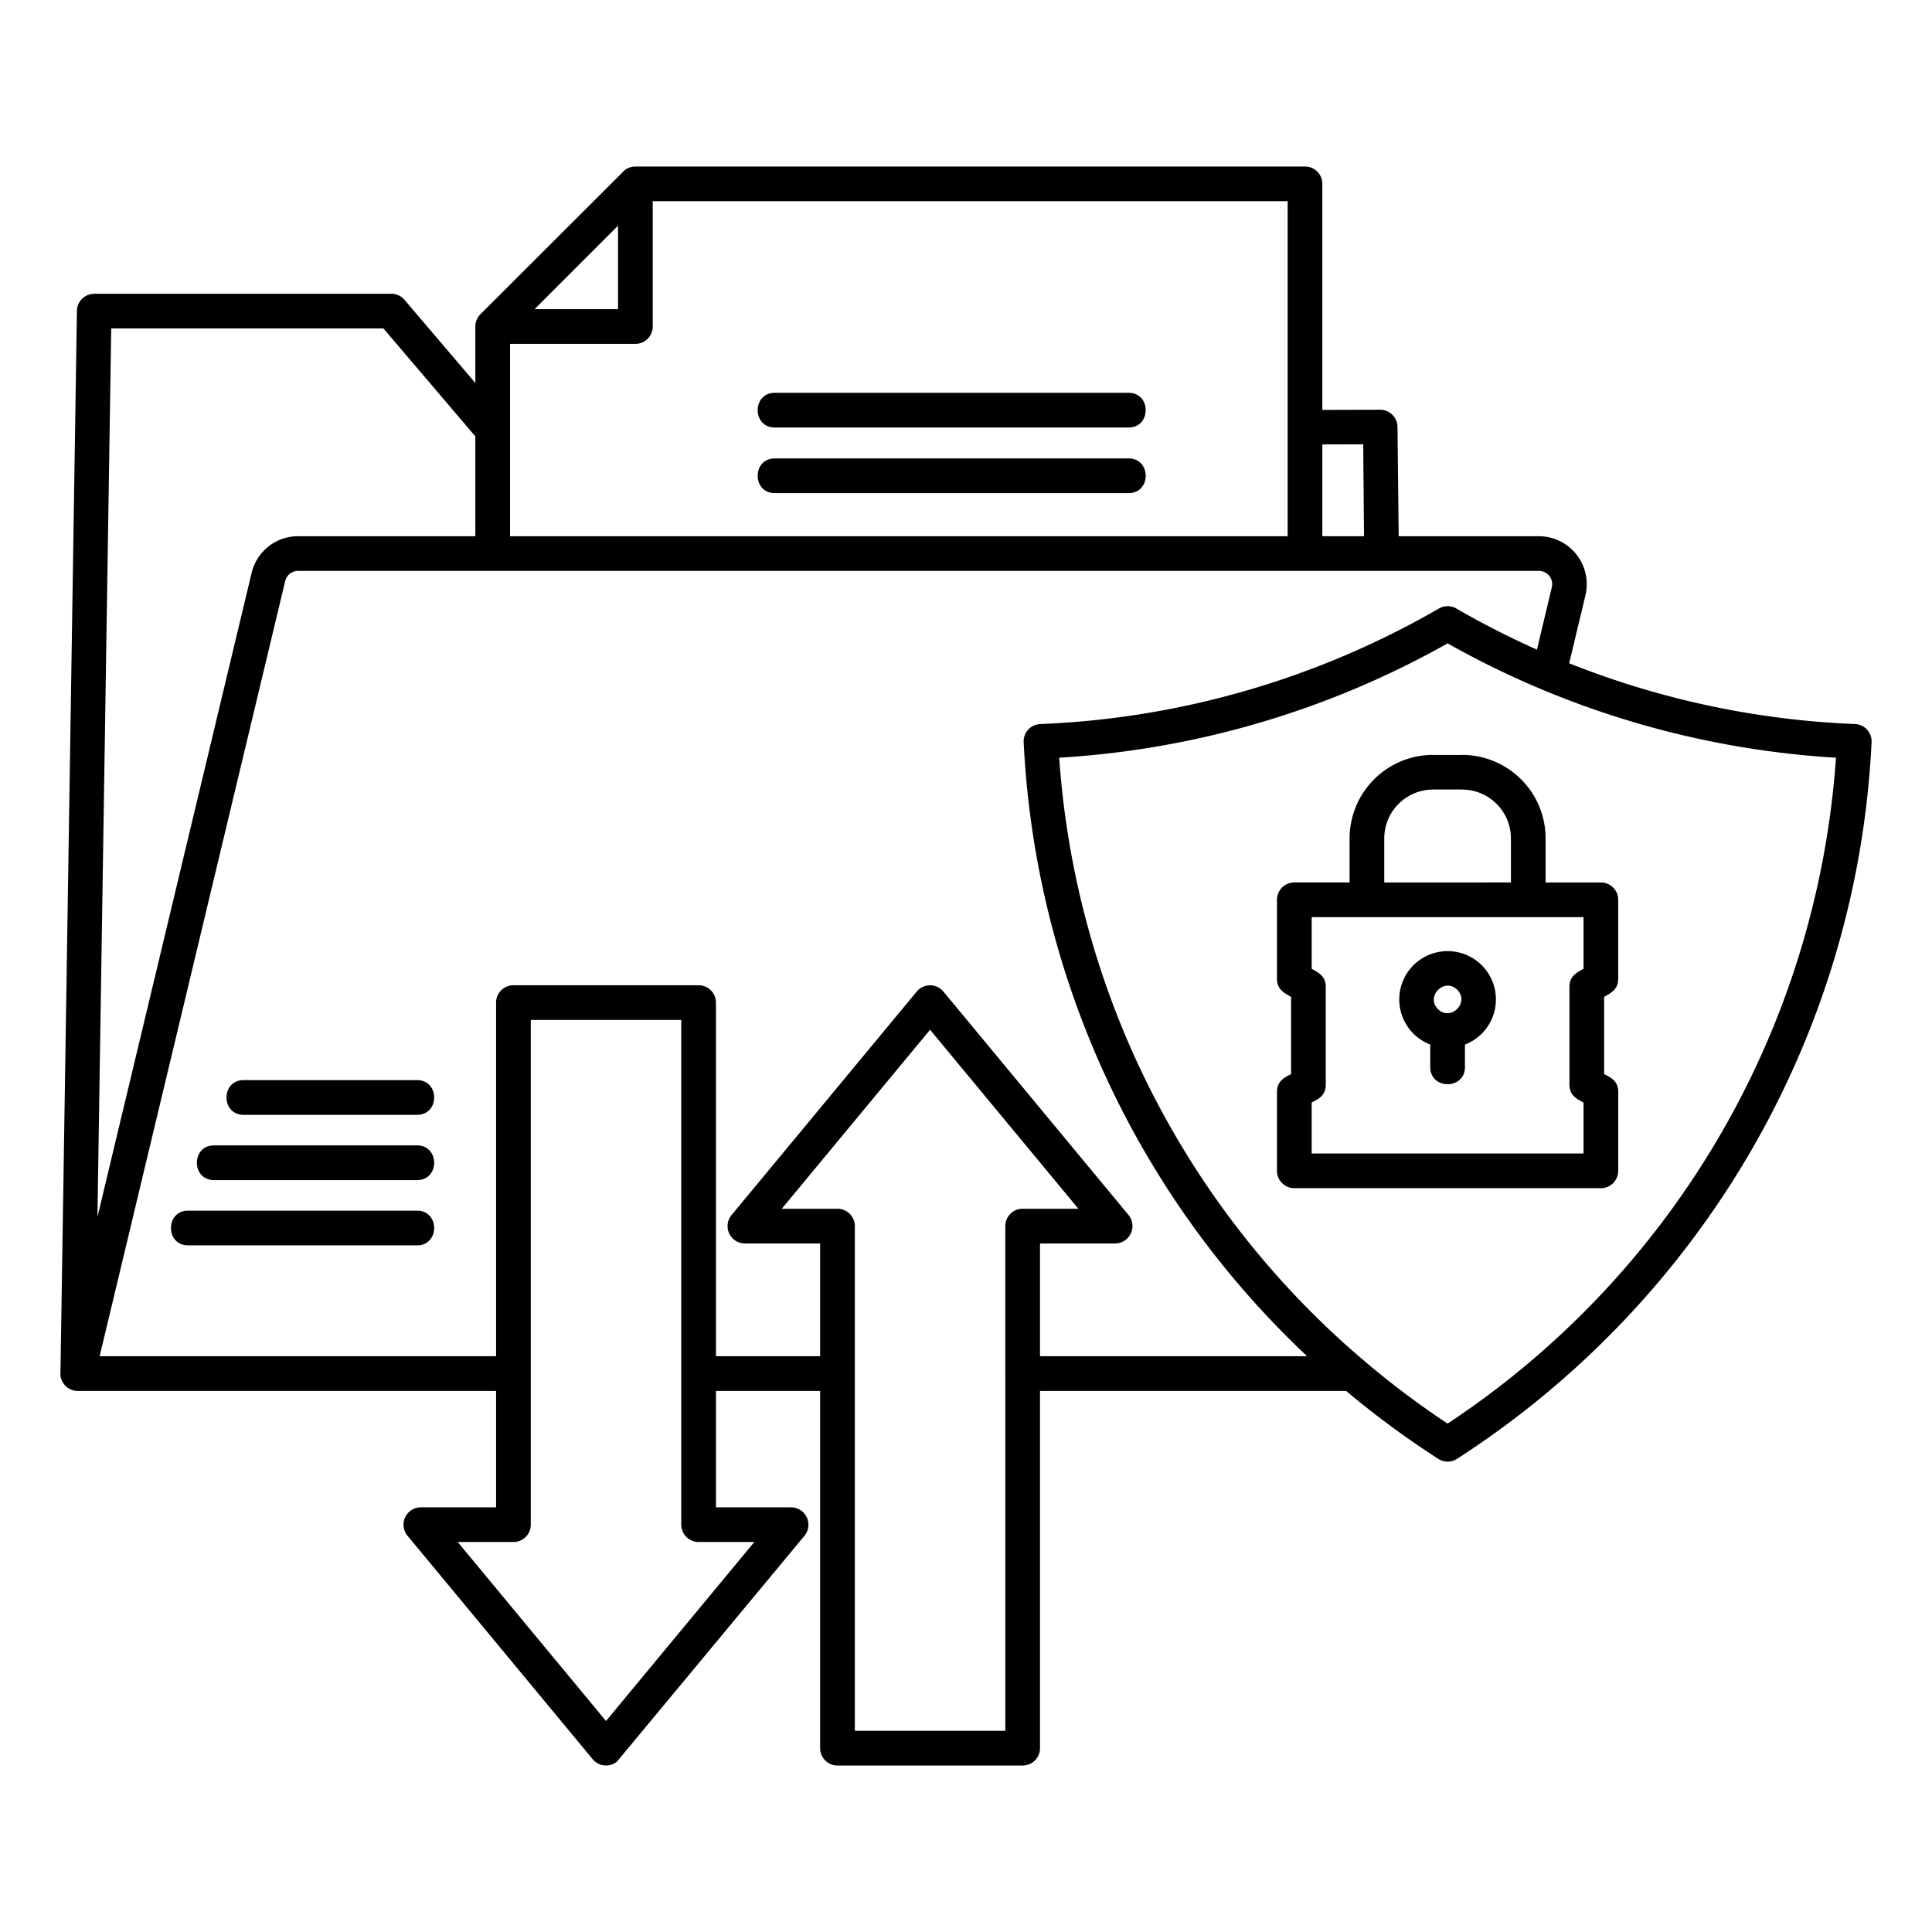 <svg xmlns="http://www.w3.org/2000/svg" id="Layer_1" viewBox="0 0 512 512" data-name="Layer 1"><path d="m386.184 262.305c-3.365-3.365-8.476 1.746-5.11 5.111s8.476-1.746 5.11-5.111zm2.043 14.514v5.968c0 6.053-9.2 6.053-9.2 0v-5.968a12.809 12.809 0 1 1 9.2 0zm31.424 28.865h-72.044v-13.514c1.82-.918 3.737-1.86 3.737-4.7v-25.943c0-2.8-1.878-3.738-3.734-4.8v-13.67h72.044v13.67c-1.807 1.035-3.737 1.975-3.737 4.8v25.941h.011c0 2.779 1.831 3.746 3.726 4.7v13.514zm-19.243-71.822v-11.718a12.945 12.945 0 0 0 -12.9-12.9v-.018h-7.766v.018a12.947 12.947 0 0 0 -12.9 12.9v11.718zm-42.754 0v-11.718a22.146 22.146 0 0 1 22.092-22.092v.018h7.766v-.018a22.145 22.145 0 0 1 22.088 22.092v11.718h14.645a4.6 4.6 0 0 1 4.6 4.6v20.929c0 2.8-1.878 3.738-3.734 4.8v20.459c1.821.918 3.738 1.86 3.738 4.7v20.929a4.6 4.6 0 0 1 -4.6 4.6h-81.24a4.6 4.6 0 0 1 -4.6-4.6v-20.926h.011c0-2.779 1.832-3.747 3.727-4.7v-20.464c-1.808-1.034-3.738-1.975-3.738-4.8v-20.929a4.6 4.6 0 0 1 4.6-4.6zm-221.588 174.787h-14.766l39.3 47.434 39.3-47.434h-14.762a4.6 4.6 0 0 1 -4.6-4.6v-133.749h-39.874v133.751a4.6 4.6 0 0 1 -4.6 4.6zm-86.212-78.614c-6.054 0-6.054-9.2 0-9.2h60.66c6.053 0 6.053 9.2 0 9.2zm6.863-17.294c-6.053 0-6.053-9.2 0-9.2h53.8c6.053 0 6.053 9.2 0 9.2zm7.844-17.295c-6.054 0-6.054-9.2 0-9.2h45.953c6.054 0 6.054 9.2 0 9.2zm201.856 68.584v-39.1a4.6 4.6 0 0 1 4.6-4.6h14.763l-39.3-47.433-39.3 47.433h14.763a4.6 4.6 0 0 1 4.6 4.6v133.752h39.876v-94.652zm94.755-3.691a230.243 230.243 0 0 1 -80.466-159.539 238.665 238.665 0 0 0 102.923-30.3 238.665 238.665 0 0 0 102.923 30.3 230.6 230.6 0 0 1 -102.923 176.469 231.641 231.641 0 0 1 -22.05-16.585 4.785 4.785 0 0 0 -.407-.345zm46.128-188.179a230.27 230.27 0 0 1 -21.367-10.9 4.587 4.587 0 0 0 -4.641.025 229.7 229.7 0 0 1 -105.61 30.6 4.58 4.58 0 0 0 -4.4 4.795 239.421 239.421 0 0 0 75.118 162.733h-70.788v-29.882h19.938v-.006a4.61 4.61 0 0 0 3.538-7.519l-49.019-59.166a4.605 4.605 0 0 0 -7.128-.063l-48.927 59.054a4.6 4.6 0 0 0 3.393 7.7h19.938v29.882h-27.61v-93.713a4.6 4.6 0 0 0 -4.6-4.6h-49.069a4.6 4.6 0 0 0 -4.6 4.6v93.709h-105.061l49.172-205.409a3.55 3.55 0 0 1 1.234-1.97l.009.01a3.555 3.555 0 0 1 2.214-.742h328.751a3.508 3.508 0 0 1 3.457 4.37zm-243.518-112.341-22.115 22.115h22.115zm-37.812 82.281h-46.936a12.68 12.68 0 0 0 -7.889 2.719l.009.011a12.717 12.717 0 0 0 -4.485 7.049l-40.848 170.642 3.653-235.479h72.135l24.361 28.6zm215.267 0h-206.071v-50.971h33.214a4.6 4.6 0 0 0 4.6-4.6v-33.211h168.26v88.782zm9.2-24.315v24.315h11.042l-.214-24.345zm-184.866-72.7a4.566 4.566 0 0 1 2.813-.961h177.451a4.6 4.6 0 0 1 4.6 4.6v59.907l15.334-.042a4.579 4.579 0 0 1 4.578 4.508l.318 29.009h37.122a12.706 12.706 0 0 1 12.365 15.686l-4.3 17.982a229.563 229.563 0 0 0 75.772 16.107 4.585 4.585 0 0 1 4.364 4.795 238.6 238.6 0 0 1 -31.813 108.066 241.166 241.166 0 0 1 -77.958 81.808 4.59 4.59 0 0 1 -5.059.067 240.906 240.906 0 0 1 -24.414-18h-81.132v94.663a4.6 4.6 0 0 1 -4.6 4.6h-49.069a4.6 4.6 0 0 1 -4.6-4.6v-94.672h-27.61v30.845h19.938v.006a4.611 4.611 0 0 1 3.538 7.52l-49.682 59.839a4.592 4.592 0 0 1 -6.465-.611l-48.927-59.053a4.6 4.6 0 0 1 3.393-7.7h19.938v-30.846h-110.866a4.585 4.585 0 0 1 -4.573-5.075l4.358-281.142a4.58 4.58 0 0 1 4.58-4.526v-.018h78.751a4.591 4.591 0 0 1 3.707 1.878l18.547 21.775v-14.969a4.578 4.578 0 0 1 1.377-3.28l38.22-38.168zm39.766 85.6h93.746c6.053 0 6.053-9.195 0-9.195h-93.75c-6.053 0-6.053 9.195 0 9.195zm0-17.386h93.746c6.053 0 6.053-9.2 0-9.2h-93.75c-6.053.001-6.053 9.201 0 9.201z" fill-rule="evenodd"></path></svg>
